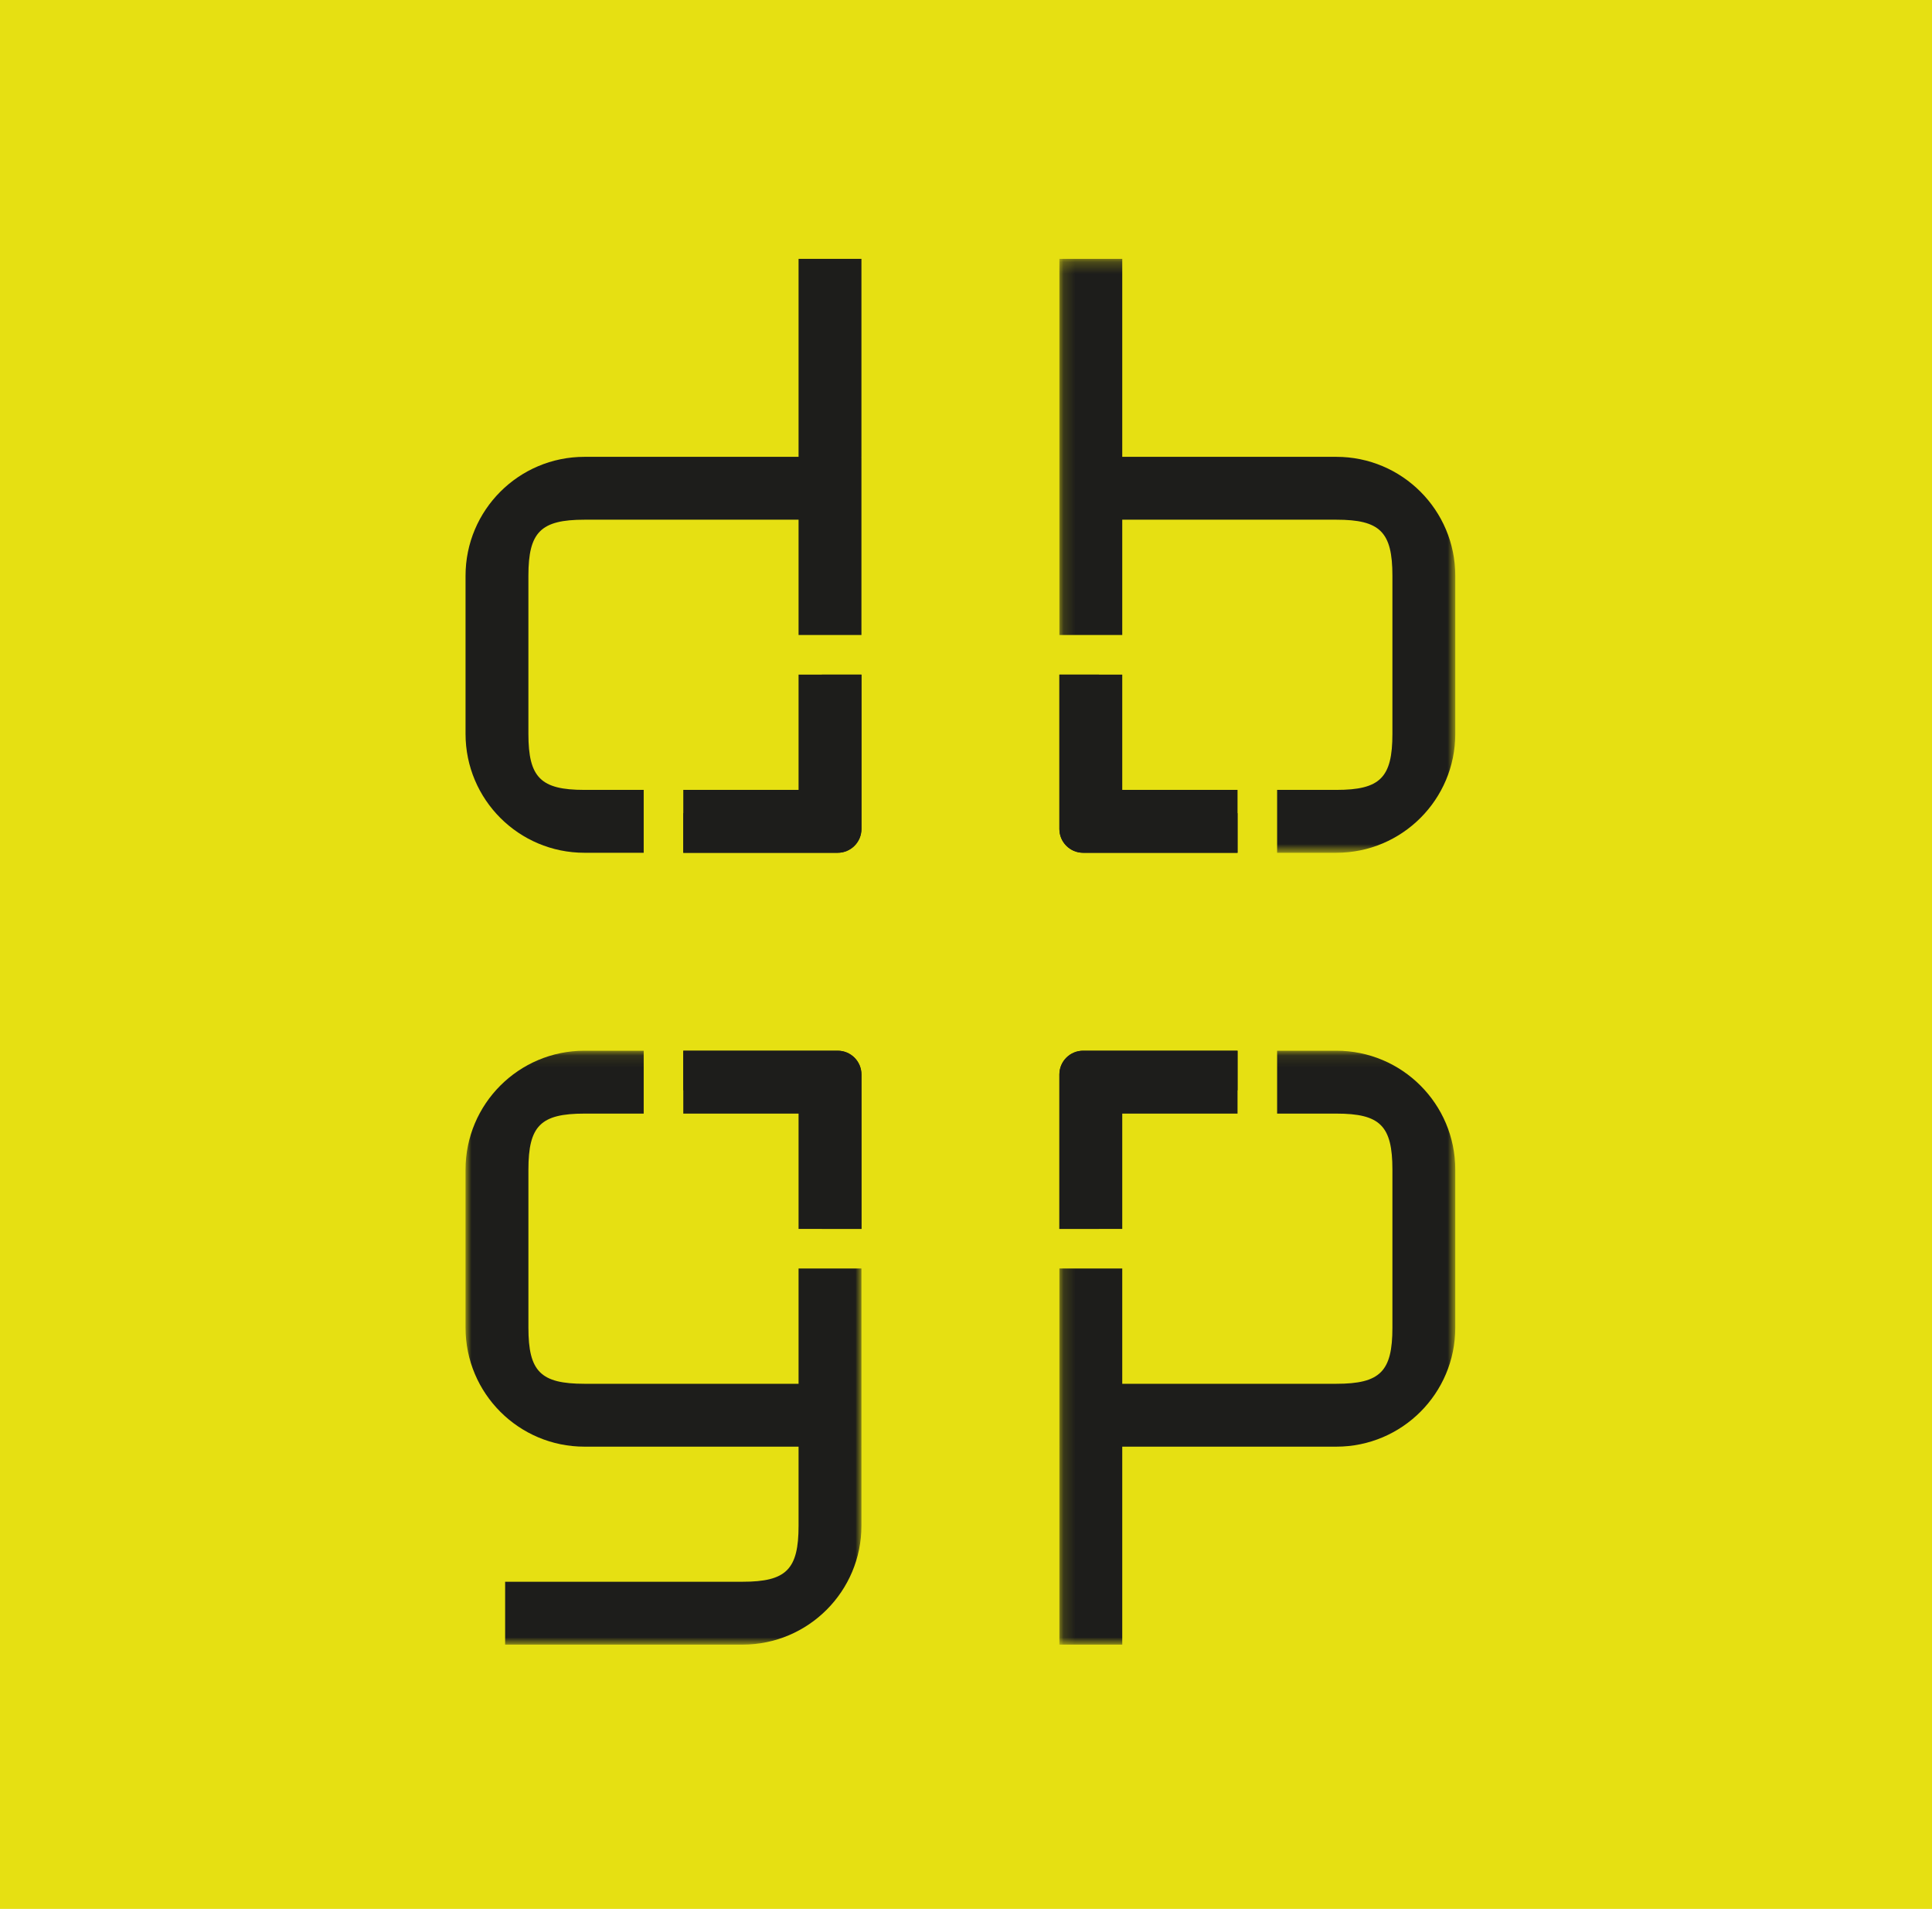 <?xml version="1.0" encoding="UTF-8"?>
<svg width="166px" height="164px" viewBox="0 0 166 164" version="1.1" xmlns="http://www.w3.org/2000/svg" xmlns:xlink="http://www.w3.org/1999/xlink">
    <!-- Generator: Sketch 59.1 (86144) - https://sketch.com -->
    <title>Logo</title>
    <desc>Created with Sketch.</desc>
    <defs>
        <polygon id="path-1" points="0.144 0.225 34.159 0.225 34.159 51.249 0.144 51.249"></polygon>
        <polygon id="path-3" points="7.2e-05 0.096 34.016 0.096 34.016 51.12 7.2e-05 51.12"></polygon>
        <polygon id="path-5" points="0.144 0.096 34.159 0.096 34.159 51.12 0.144 51.12"></polygon>
    </defs>
    <g id="Page-1" stroke="none" stroke-width="1" fill="none" fill-rule="evenodd">
        <g id="Home">
            <g id="Logo">
                <polygon id="Fill-1" fill="#E6E012" points="0 164 166 164 166 0 0 0"></polygon>
                <g id="Group-28" transform="translate(40, 22)">
                    <path d="M34.016,35.957 L30.614,35.957 L30.614,47.862 L18.709,47.862 L18.709,51.264 L31.972,51.264 C33.101,51.264 34.016,50.349 34.016,49.22 L34.016,35.957 Z" id="Fill-1" fill="#1D1D1B"></path>
                    <path d="M34.016,0.24 L28.614,0.24 L28.614,17.248 L10.22,17.248 C4.575,17.248 9.6e-05,21.823 9.6e-05,27.467 L9.6e-05,41.049 C9.6e-05,46.69 4.574,51.264 10.215,51.264 L15.307,51.264 L15.307,45.862 L10.215,45.862 C6.458,45.862 5.401,44.805 5.401,41.049 L5.401,27.467 C5.401,23.708 6.46,22.649 10.22,22.649 L28.614,22.649 L28.614,32.555 L34.016,32.555 L34.016,17.267 C34.016,17.256 34.007,17.248 33.996,17.248 L34.016,17.248 L34.016,0.24 Z" id="Fill-3" fill="#1D1D1B"></path>
                    <path d="M54.425,35.957 L51.024,35.957 L51.024,49.217 C51.024,50.347 51.94,51.264 53.07,51.264 L66.331,51.264 L66.331,47.862 L54.425,47.862 L54.425,35.957 Z" id="Fill-5" fill="#1D1D1B"></path>
                    <g id="Group-9" transform="translate(50.88, 0.015)">
                        <mask id="mask-2" fill="white">
                            <use xlink:href="#path-1"></use>
                        </mask>
                        <g id="Clip-8"></g>
                        <path d="M5.545,0.225 L0.144,0.225 L0.144,17.233 L0.163,17.233 C0.152,17.233 0.144,17.241 0.144,17.252 L0.144,32.54 L5.545,32.54 L5.545,22.634 L23.94,22.634 C27.705,22.634 28.758,23.687 28.758,27.452 L28.758,41.034 C28.758,44.796 27.707,45.847 23.944,45.847 L18.852,45.847 L18.852,51.249 L23.944,51.249 C29.586,51.249 34.16,46.675 34.16,41.034 L34.16,27.452 C34.16,21.808 29.584,17.233 23.94,17.233 L5.545,17.233 L5.545,0.225 Z" id="Fill-7" fill="#1D1D1B" mask="url(#mask-2)"></path>
                    </g>
                    <g id="Group-12" transform="translate(0, 68.175)">
                        <mask id="mask-4" fill="white">
                            <use xlink:href="#path-3"></use>
                        </mask>
                        <g id="Clip-11"></g>
                        <path d="M15.307,0.096 L10.215,0.096 C4.574,0.096 7.2e-05,4.67 7.2e-05,10.311 L7.2e-05,23.893 C7.2e-05,29.537 4.575,34.112 10.22,34.112 L28.614,34.112 L28.614,40.901 C28.614,44.666 27.562,45.718 23.797,45.718 L3.402,45.718 L3.402,51.12 L23.797,51.12 C29.441,51.12 34.016,46.545 34.016,40.901 L34.016,34.112 L33.996,34.112 C34.007,34.112 34.016,34.103 34.016,34.093 L34.016,18.805 L28.614,18.805 L28.614,28.71 L10.22,28.71 C6.454,28.71 5.402,27.658 5.402,23.893 L5.402,10.311 C5.402,6.548 6.452,5.498 10.215,5.498 L15.307,5.498 L15.307,0.096 Z" id="Fill-10" fill="#1D1D1B" mask="url(#mask-4)"></path>
                    </g>
                    <path d="M31.98,68.271 L18.709,68.271 L18.709,71.673 L30.614,71.673 L30.614,83.579 L34.016,83.579 L34.016,70.307 C34.016,69.183 33.104,68.271 31.98,68.271" id="Fill-13" fill="#1D1D1B"></path>
                    <path d="M66.331,68.271 L53.063,68.271 C51.936,68.271 51.024,69.184 51.024,70.31 L51.024,83.579 L54.425,83.579 L54.425,71.673 L66.331,71.673 L66.331,68.271 Z" id="Fill-15" fill="#1D1D1B"></path>
                    <g id="Group-19" transform="translate(50.88, 68.175)">
                        <mask id="mask-6" fill="white">
                            <use xlink:href="#path-5"></use>
                        </mask>
                        <g id="Clip-18"></g>
                        <path d="M18.852,0.096 L18.852,5.498 L23.944,5.498 C27.707,5.498 28.758,6.548 28.758,10.311 L28.758,23.893 C28.758,27.658 27.705,28.71 23.94,28.71 L5.545,28.71 L5.545,18.805 L0.144,18.805 L0.144,34.093 C0.144,34.103 0.152,34.112 0.163,34.112 L0.144,34.112 L0.144,51.12 L5.545,51.12 L5.545,34.112 L23.94,34.112 C29.584,34.112 34.159,29.537 34.159,23.893 L34.159,10.311 C34.159,4.67 29.586,0.096 23.944,0.096 L18.852,0.096 Z" id="Fill-17" fill="#1D1D1B" mask="url(#mask-6)"></path>
                    </g>
                    <path d="M34.016,35.957 L28.614,35.957 L28.614,45.862 L18.709,45.862 L18.709,51.264 L31.972,51.264 C33.101,51.264 34.016,50.349 34.016,49.22 L34.016,35.957 Z" id="Fill-20" fill="#1D1D1B"></path>
                    <path d="M56.425,35.957 L51.024,35.957 L51.024,49.22 C51.024,50.349 51.939,51.264 53.067,51.264 L66.331,51.264 L66.331,45.862 L56.425,45.862 L56.425,35.957 Z" id="Fill-22" fill="#1D1D1B"></path>
                    <path d="M66.331,68.271 L53.067,68.271 C51.938,68.271 51.024,69.186 51.024,70.315 L51.024,83.579 L56.425,83.579 L56.425,73.673 L66.331,73.673 L66.331,68.271 Z" id="Fill-24" fill="#1D1D1B"></path>
                    <path d="M18.709,68.271 L18.709,73.673 L28.614,73.673 L28.614,83.579 L34.016,83.579 L34.016,70.315 C34.016,69.186 33.101,68.271 31.972,68.271 L18.709,68.271 Z" id="Fill-26" fill="#1D1D1B"></path>
                </g>
            </g>
        </g>
    </g>
</svg>